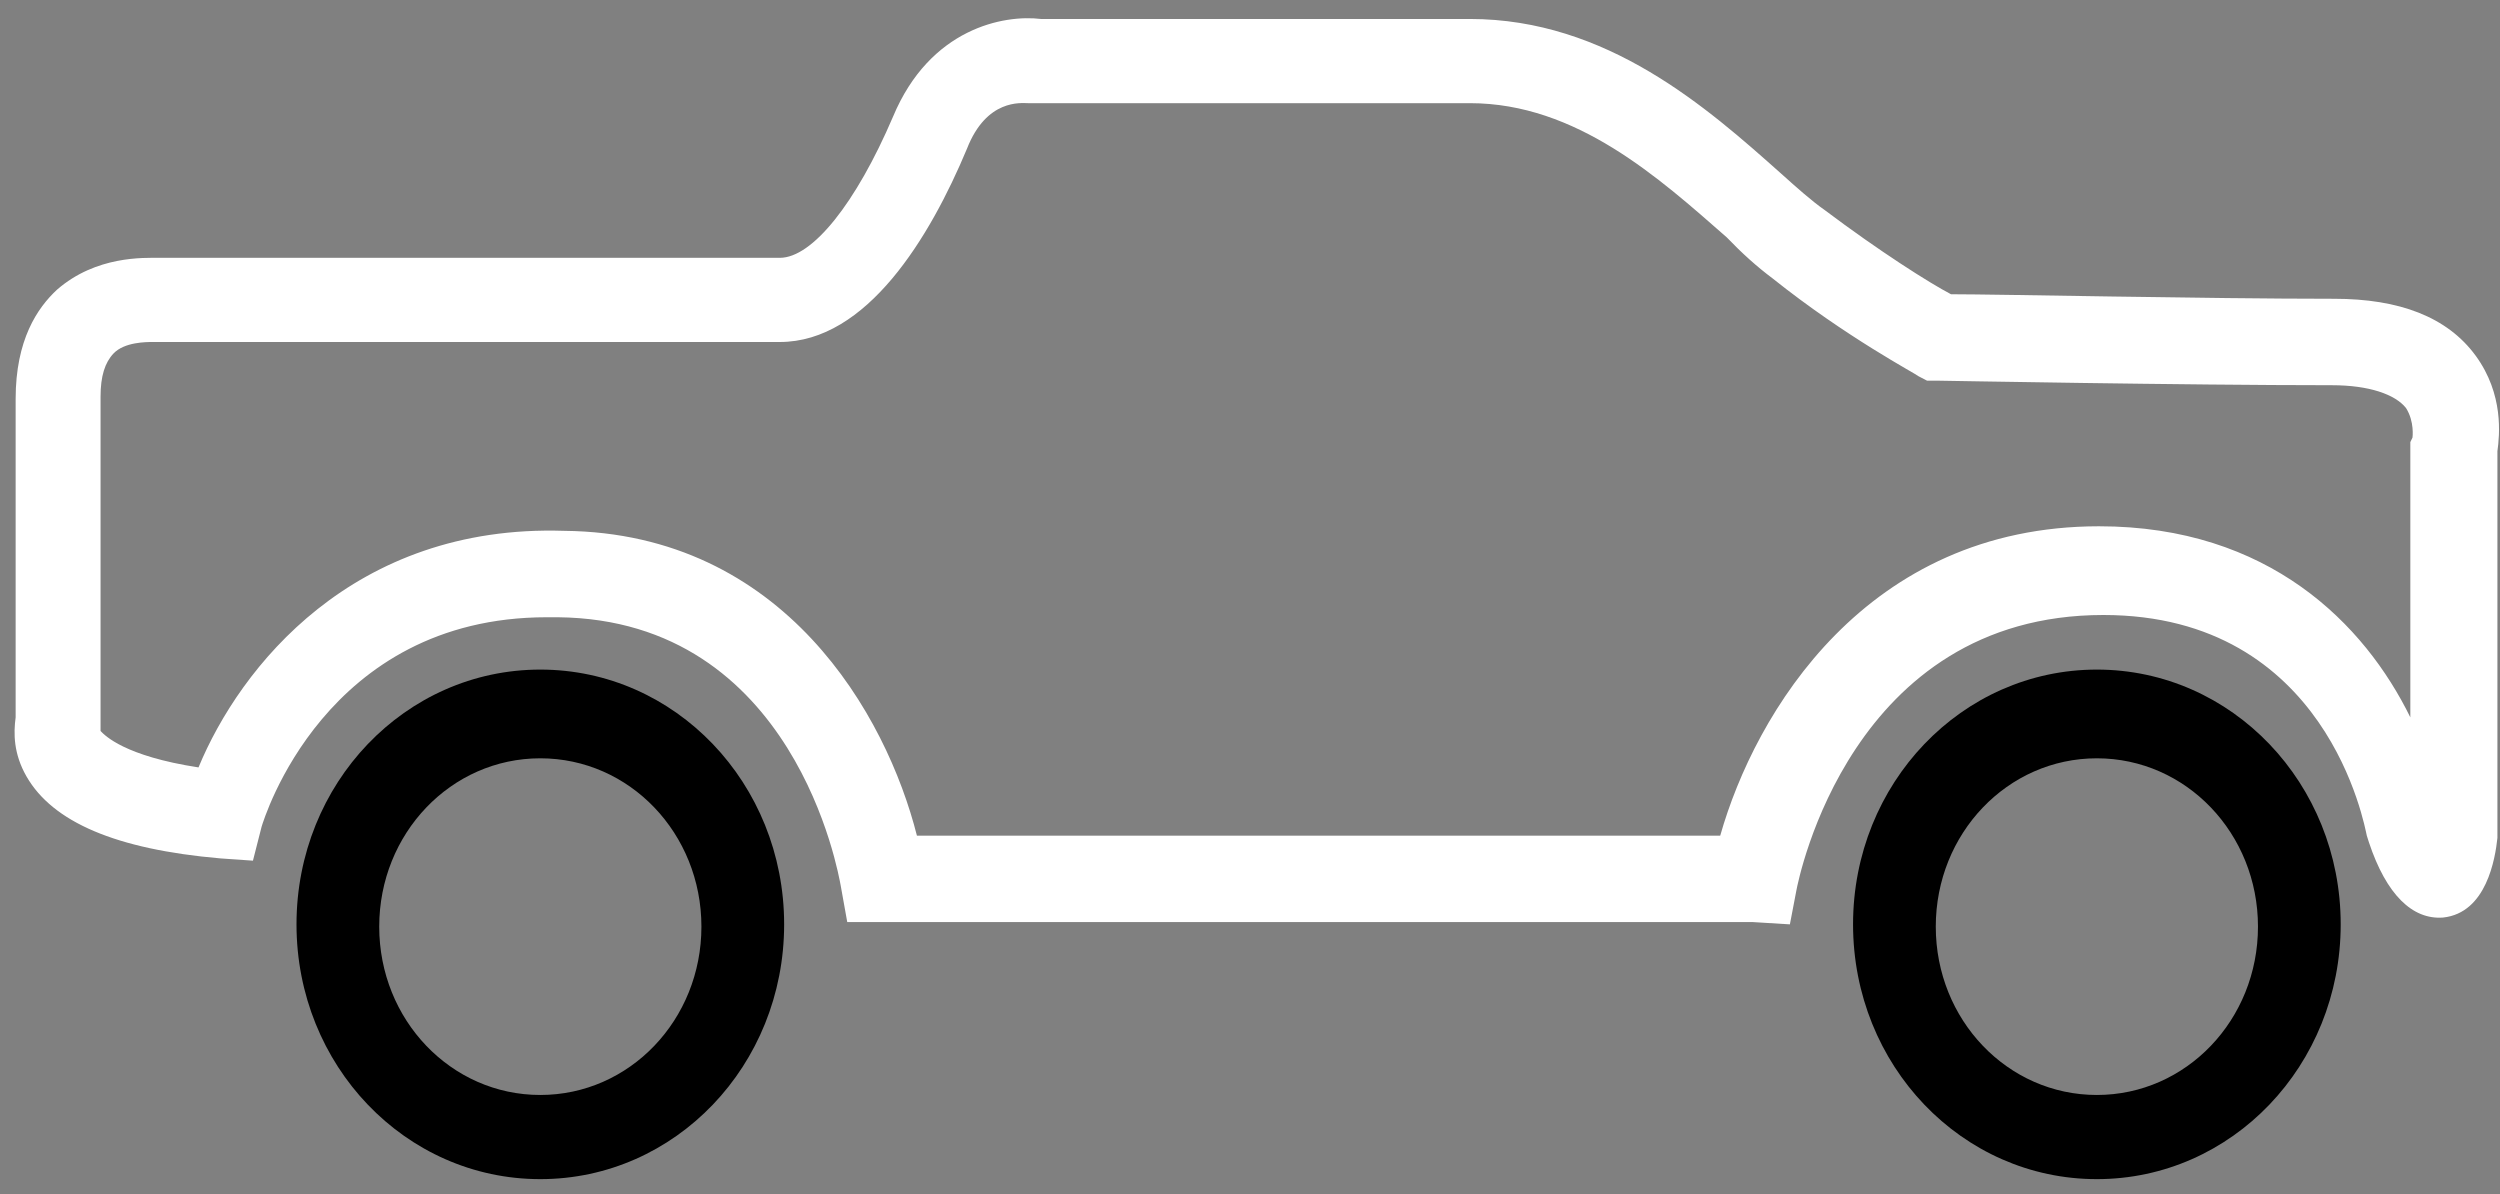 <?xml version="1.0" encoding="UTF-8"?> <svg xmlns="http://www.w3.org/2000/svg" width="90" height="43" viewBox="0 0 90 43" fill="none"><rect x="0" y="0" width="90" height="43" fill="#808080" stroke="none"/><path d="M63.104 33.195H30.501L30.266 31.885C30.188 31.476 28.62 22.303 20.078 22.221H19.686C11.692 22.221 9.498 29.51 9.419 29.756L9.106 30.984L7.93 30.902C4.168 30.575 1.896 29.592 0.955 27.954C0.485 27.135 0.485 26.398 0.563 25.825V14.36C0.563 12.23 1.347 11.084 2.052 10.429C3.463 9.2 5.187 9.282 5.736 9.282H28.072C29.247 9.282 30.815 7.317 32.147 4.205C33.479 1.011 36.144 0.52 37.476 0.683H52.916C57.853 0.683 61.458 3.877 64.123 6.252C64.671 6.744 65.22 7.235 65.69 7.563C67.649 9.037 69.452 10.183 70.236 10.593C71.96 10.593 79.405 10.756 84.029 10.756C86.38 10.756 88.104 11.412 89.123 12.804C90.142 14.196 89.985 15.67 89.907 16.243V30.165C89.829 30.902 89.515 32.868 87.948 33.032C86.85 33.113 85.91 32.213 85.283 30.329L85.205 30.083C85.126 29.756 83.794 22.14 75.722 22.14C66.63 22.14 64.75 31.639 64.671 32.049L64.436 33.277L63.104 33.195ZM33.009 30.083H61.928C63.182 25.661 67.179 18.946 75.565 18.946C81.678 18.946 85.126 22.467 86.772 25.825V15.916L86.85 15.752C86.85 15.752 86.929 15.179 86.615 14.687C86.223 14.196 85.283 13.868 83.951 13.868C78.7 13.868 69.844 13.704 69.765 13.704H69.374L69.06 13.541C68.982 13.459 66.474 12.149 63.809 10.019C63.261 9.61 62.712 9.119 62.163 8.545C59.734 6.416 56.756 3.714 52.916 3.714H37.006C36.771 3.714 35.517 3.55 34.812 5.351C33.479 8.545 31.207 12.312 28.072 12.312H5.501C5.266 12.312 4.482 12.312 4.09 12.722C3.777 13.049 3.62 13.541 3.62 14.278V26.316C3.777 26.48 4.482 27.217 7.146 27.627C8.636 24.023 12.711 18.864 20.313 19.11C28.229 19.192 31.912 25.743 33.009 30.083Z" fill="white"></path><path d="M19.451 42.449C14.592 42.449 10.674 38.355 10.674 33.277C10.674 28.2 14.592 24.105 19.451 24.105C24.311 24.105 28.229 28.2 28.229 33.277C28.229 38.355 24.311 42.449 19.451 42.449ZM19.451 27.299C16.238 27.299 13.652 30.002 13.652 33.359C13.652 36.717 16.238 39.419 19.451 39.419C22.665 39.419 25.251 36.717 25.251 33.359C25.251 30.002 22.665 27.299 19.451 27.299ZM75.487 42.449C70.628 42.449 66.71 38.355 66.71 33.277C66.71 28.2 70.628 24.105 75.487 24.105C80.346 24.105 84.265 28.2 84.265 33.277C84.265 38.355 80.346 42.449 75.487 42.449ZM75.487 27.299C72.274 27.299 69.688 30.002 69.688 33.359C69.688 36.717 72.274 39.419 75.487 39.419C78.7 39.419 81.287 36.717 81.287 33.359C81.287 30.002 78.7 27.299 75.487 27.299Z" fill="black"></path></svg> 
